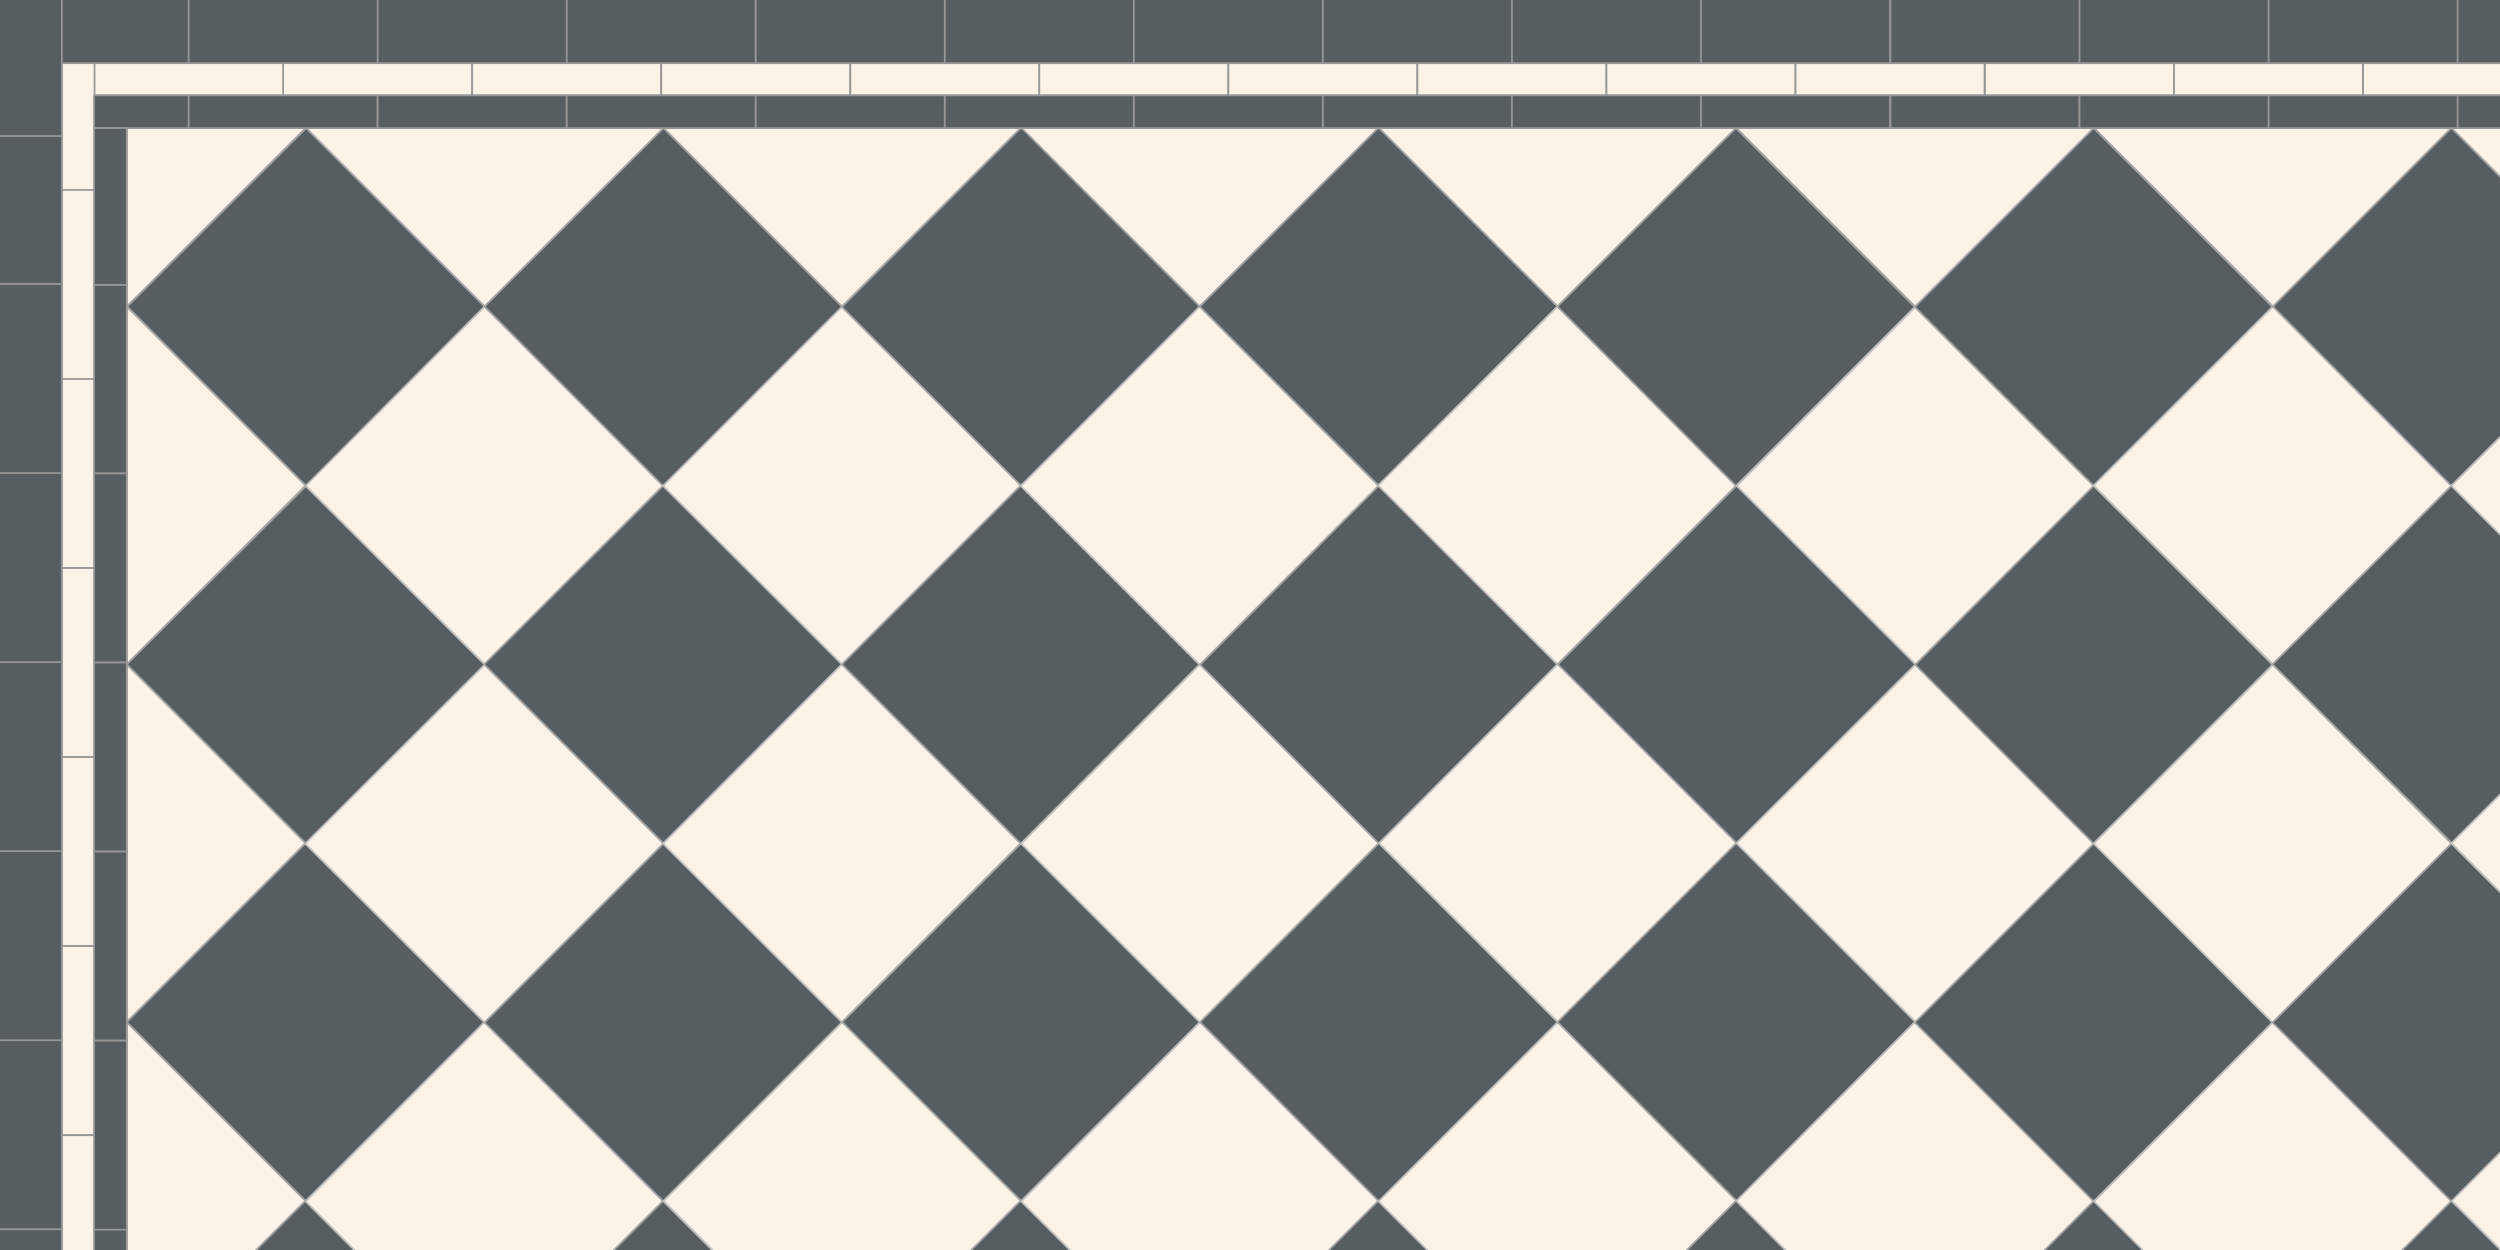 <svg xmlns="http://www.w3.org/2000/svg" viewBox="0 0 566 283"><rect x="0" y="0" width="566" height="283" fill="#333333" stroke="none"/><defs><style>.cls-1{stroke:#a8a7a8}.cls-1,.cls-2,.cls-3,.cls-4,.cls-5{stroke-linejoin:round}.cls-1,.cls-2,.cls-3,.cls-4,.cls-5,.cls-6{stroke-width:.4px}.cls-1,.cls-2,.cls-4{fill:#fbf2e8}.cls-2{stroke:#bfbfbf}.cls-3{stroke:#a5a4a5}.cls-3,.cls-5,.cls-6{fill:#565e61}.cls-4,.cls-5,.cls-6{stroke:#979797}</style></defs><g id="Field"><path d="M69.2 29 28.7 69.4V29h40.5M28.7 69.4l40.5 40.5-40.5 40.5v-81M28.7 150.4l40.5 40.5-40.5 40.5v-81" class="cls-1"/><path d="m28.7 231.4 40.5 40.5-40.5 40.5v-81M150.2 29l-40.5 40.4L69.2 29h81M231.1 29l-40.5 40.4L150.2 29h80.9M312.1 29l-40.5 40.4L231.1 29h81M393.1 29l-40.5 40.4L312.1 29h81M474.1 29l-40.5 40.4L393.1 29h81M555 29l-40.4 40.4L474.1 29H555M636 29l-40.5 40.4L555 29h81" class="cls-1"/><path d="M28.8 69.4 69.3 29l40.5 40.5L69.3 110zM28.7 150.4 69.3 110l40.5 40.5L69.3 191z" class="cls-3"/><path d="m28.7 231.4 40.5-40.5 40.5 40.5-40.5 40.5z" class="cls-3"/><path d="m69.1 191 40.6-40.5 40.5 40.5-40.5 40.5zM69.2 110l40.5-40.6 40.5 40.5-40.5 40.5z" class="cls-2"/><path d="M109.7 69.4 150.2 29l40.5 40.5-40.5 40.6z" class="cls-3"/><path d="m109.6 150.4 40.6-40.5 40.5 40.5-40.5 40.5z" class="cls-3"/><path d="m150.1 110 40.6-40.6 40.5 40.5-40.5 40.6z" class="cls-2"/><path d="m28.7 312.3 40.5-40.5 40.5 40.5-40.5 40.5z" class="cls-3"/><path d="m69.2 272 40.5-40.6 40.5 40.6-40.5 40.5z" class="cls-2"/><path d="m109.7 231.5 40.5-40.5 40.5 40.5-40.5 40.5z" class="cls-3"/><path d="m109.6 312.4 40.5-40.5 40.6 40.5-40.6 40.5z" class="cls-3"/><path d="m150.2 271.9 40.5-40.5 40.5 40.5-40.5 40.5z" class="cls-2"/><path d="m190.6 69.5 40.6-40.6 40.5 40.6-40.5 40.5z" class="cls-3"/><path d="m150.1 191 40.5-40.6 40.5 40.5-40.5 40.5z" class="cls-2"/><path d="m190.6 150.4 40.5-40.5 40.5 40.5-40.5 40.6z" class="cls-3"/><path d="m190.7 231.4 40.5-40.5 40.5 40.5-40.5 40.5z" class="cls-3"/><path d="m231.2 191 40.5-40.6 40.5 40.5-40.5 40.6z" class="cls-2"/><path d="m231.1 110 40.5-40.6 40.5 40.6-40.5 40.5z" class="cls-2"/><path d="m271.6 69.4 40.5-40.5 40.5 40.5-40.5 40.5zM271.7 150.5l40.5-40.6 40.5 40.6-40.5 40.5z" class="cls-3"/><path d="m312 109.9 40.6-40.5 40.5 40.5-40.5 40.5z" class="cls-2"/><path d="m190.6 312.3 40.5-40.5 40.5 40.5-40.5 40.5z" class="cls-3"/><path d="m231.2 272 40.5-40.6 40.5 40.5-40.5 40.5z" class="cls-2"/><path d="m271.7 231.4 40.5-40.5 40.5 40.5-40.5 40.6z" class="cls-3"/><path d="m271.6 312.3 40.5-40.5 40.5 40.5-40.5 40.6z" class="cls-3"/><path d="m312.1 272 40.6-40.6 40.5 40.5-40.5 40.6z" class="cls-2"/><path d="M352.6 69.4 393 29l40.5 40.5-40.5 40.5z" class="cls-3"/><path d="m312.2 190.9 40.5-40.6 40.5 40.6-40.5 40.5z" class="cls-2"/><path d="m352.7 150.4 40.5-40.5 40.5 40.5-40.5 40.5z" class="cls-3"/><path d="m352.6 231.4 40.6-40.6 40.5 40.6-40.5 40.5z" class="cls-3"/><path d="m393.1 190.9 40.6-40.5 40.5 40.5-40.5 40.5zM393.2 110l40.5-40.6 40.5 40.5-40.5 40.5z" class="cls-2"/><path d="M433.5 69.5 474 29l40.5 40.5L474 110zM433.6 150.5 474 110l40.5 40.5-40.5 40.5z" class="cls-3"/><path d="m474 109.9 40.6-40.5 40.5 40.5-40.5 40.5z" class="cls-2"/><path d="m352.5 312.4 40.6-40.6 40.5 40.6-40.5 40.5z" class="cls-3"/><path d="m393.1 271.9 40.5-40.6 40.6 40.6-40.6 40.5z" class="cls-2"/><path d="m433.5 231.5 40.6-40.6 40.5 40.6L474 272z" class="cls-3"/><path d="m433.6 312.4 40.5-40.6 40.5 40.6-40.5 40.5z" class="cls-3"/><path d="m474.1 272 40.5-40.6 40.6 40.6-40.6 40.5z" class="cls-2"/><path d="M514.6 69.4 555 29l40.5 40.5-40.5 40.5z" class="cls-3"/><path d="m474 191 40.6-40.5L555 191l-40.5 40.5z" class="cls-2"/><path d="m514.5 150.4 40.6-40.5 40.5 40.5-40.5 40.5zM514.5 231.5 555 191l40.6 40.5L555 272z" class="cls-3"/><path d="m555 190.9 40.5-40.5 40.6 40.5-40.6 40.5z" class="cls-2"/><path d="m555 110 40.6-40.6L636 110l-40.5 40.5z" class="cls-2"/><path d="m514.5 312.4 40.5-40.5 40.6 40.5-40.6 40.5z" class="cls-3"/><path d="m555.1 271.9 40.5-40.5 40.5 40.5-40.5 40.5z" class="cls-2"/></g><g id="Inner_border"><path d="M21.3 14.2h42.8v7.4H21.3zM64.1 14.2h42.8v7.4H64.1z" class="cls-4"/><path d="M14 14.2h7.4V43H14zM14 43h7.4v42.8H14zM106.9 14.2h42.8v7.4h-42.8zM14 85.8h7.4v42.8H14z" class="cls-4"/><path d="M21.3 21.6h21.4V29H21.3zM42.7 21.6h42.8V29H42.7z" class="cls-5"/><path d="M149.7 14.2h42.8v7.4h-42.8z" class="cls-4"/><path d="M85.5 21.6h42.8V29H85.5z" class="cls-5"/><path d="M192.5 14.2h42.8v7.4h-42.8z" class="cls-4"/><path d="M128.3 21.6h42.8V29h-42.8z" class="cls-5"/><path d="M235.3 14.2h42.8v7.4h-42.8z" class="cls-4"/><path d="M171.1 21.6h42.8V29h-42.8z" class="cls-5"/><path d="M278.1 14.2h42.8v7.4h-42.8z" class="cls-4"/><path d="M213.9 21.6h42.8V29h-42.8z" class="cls-5"/><path d="M320.9 14.2h42.8v7.4h-42.8z" class="cls-4"/><path d="M256.7 21.6h42.8V29h-42.8z" class="cls-5"/><path d="M363.7 14.2h42.8v7.4h-42.8z" class="cls-4"/><path d="M299.5 21.6h42.8V29h-42.8z" class="cls-5"/><path d="M406.5 14.2h42.8v7.4h-42.8z" class="cls-4"/><path d="M342.3 21.6h42.8V29h-42.8z" class="cls-5"/><path d="M449.4 14.2h42.8v7.4h-42.8z" class="cls-4"/><path d="M385.1 21.6h42.8V29h-42.8z" class="cls-5"/><path d="M492.2 14.2H535v7.4h-42.8z" class="cls-4"/><path d="M428 21.6h42.8V29H428z" class="cls-5"/><path d="M535 14.2h42.8v7.4H535z" class="cls-4"/><path d="M470.8 21.6h42.8V29h-42.8zM513.6 21.6h42.8V29h-42.8zM556.4 21.6h42.8V29h-42.8zM21.3 64.4h7.4v42.8h-7.4z" class="cls-5"/><path d="M14 128.6h7.4v42.8H14z" class="cls-4"/><path d="M21.3 107.2h7.4V150h-7.4z" class="cls-5"/><path d="M14 171.4h7.4v42.8H14z" class="cls-4"/><path d="M21.3 150h7.4v42.8h-7.4z" class="cls-5"/><path d="M14 214.2h7.4V257H14z" class="cls-4"/><path d="M21.3 192.8h7.4v42.8h-7.4z" class="cls-5"/><path d="M14 257h7.4v42.8H14z" class="cls-4"/><path d="M21.3 235.6h7.4v42.8h-7.4zM21.3 278.4h7.4v42.8h-7.4zM21.3 29h7.4v35.5h-7.4z" class="cls-5"/></g><g id="Outer_Border_150_s"><path d="M-.5-.2H14v31H-.5zM-.5 30.8H14v33.5H-.5zM14-.2h28.8v14.5H14z" class="cls-6"/><path d="M42.7-.2h42.8v14.5H42.7zM85.5-.2h42.8v14.5H85.5zM128.3-.2h42.8v14.5h-42.8z" class="cls-6"/><path d="M171.1-.2h42.8v14.5h-42.8zM213.9-.2h42.8v14.5h-42.8zM256.7-.2h42.8v14.5h-42.8zM299.5-.2h42.8v14.5h-42.8zM342.3-.2h42.8v14.5h-42.8zM385.1-.2h42.8v14.5h-42.8zM428-.2h42.8v14.5H428zM470.8-.2h42.8v14.5h-42.8zM513.6-.2h42.8v14.5h-42.8zM556.4-.2h42.8v14.5h-42.8zM-.5 64.3H14v42.8H-.5zM-.5 107.1H14v42.8H-.5zM-.5 149.9H14v42.8H-.5zM-.5 192.7H14v42.8H-.5zM-.5 235.5H14v42.8H-.5zM-.5 278.3H14v42.8H-.5z" class="cls-6"/></g></svg>